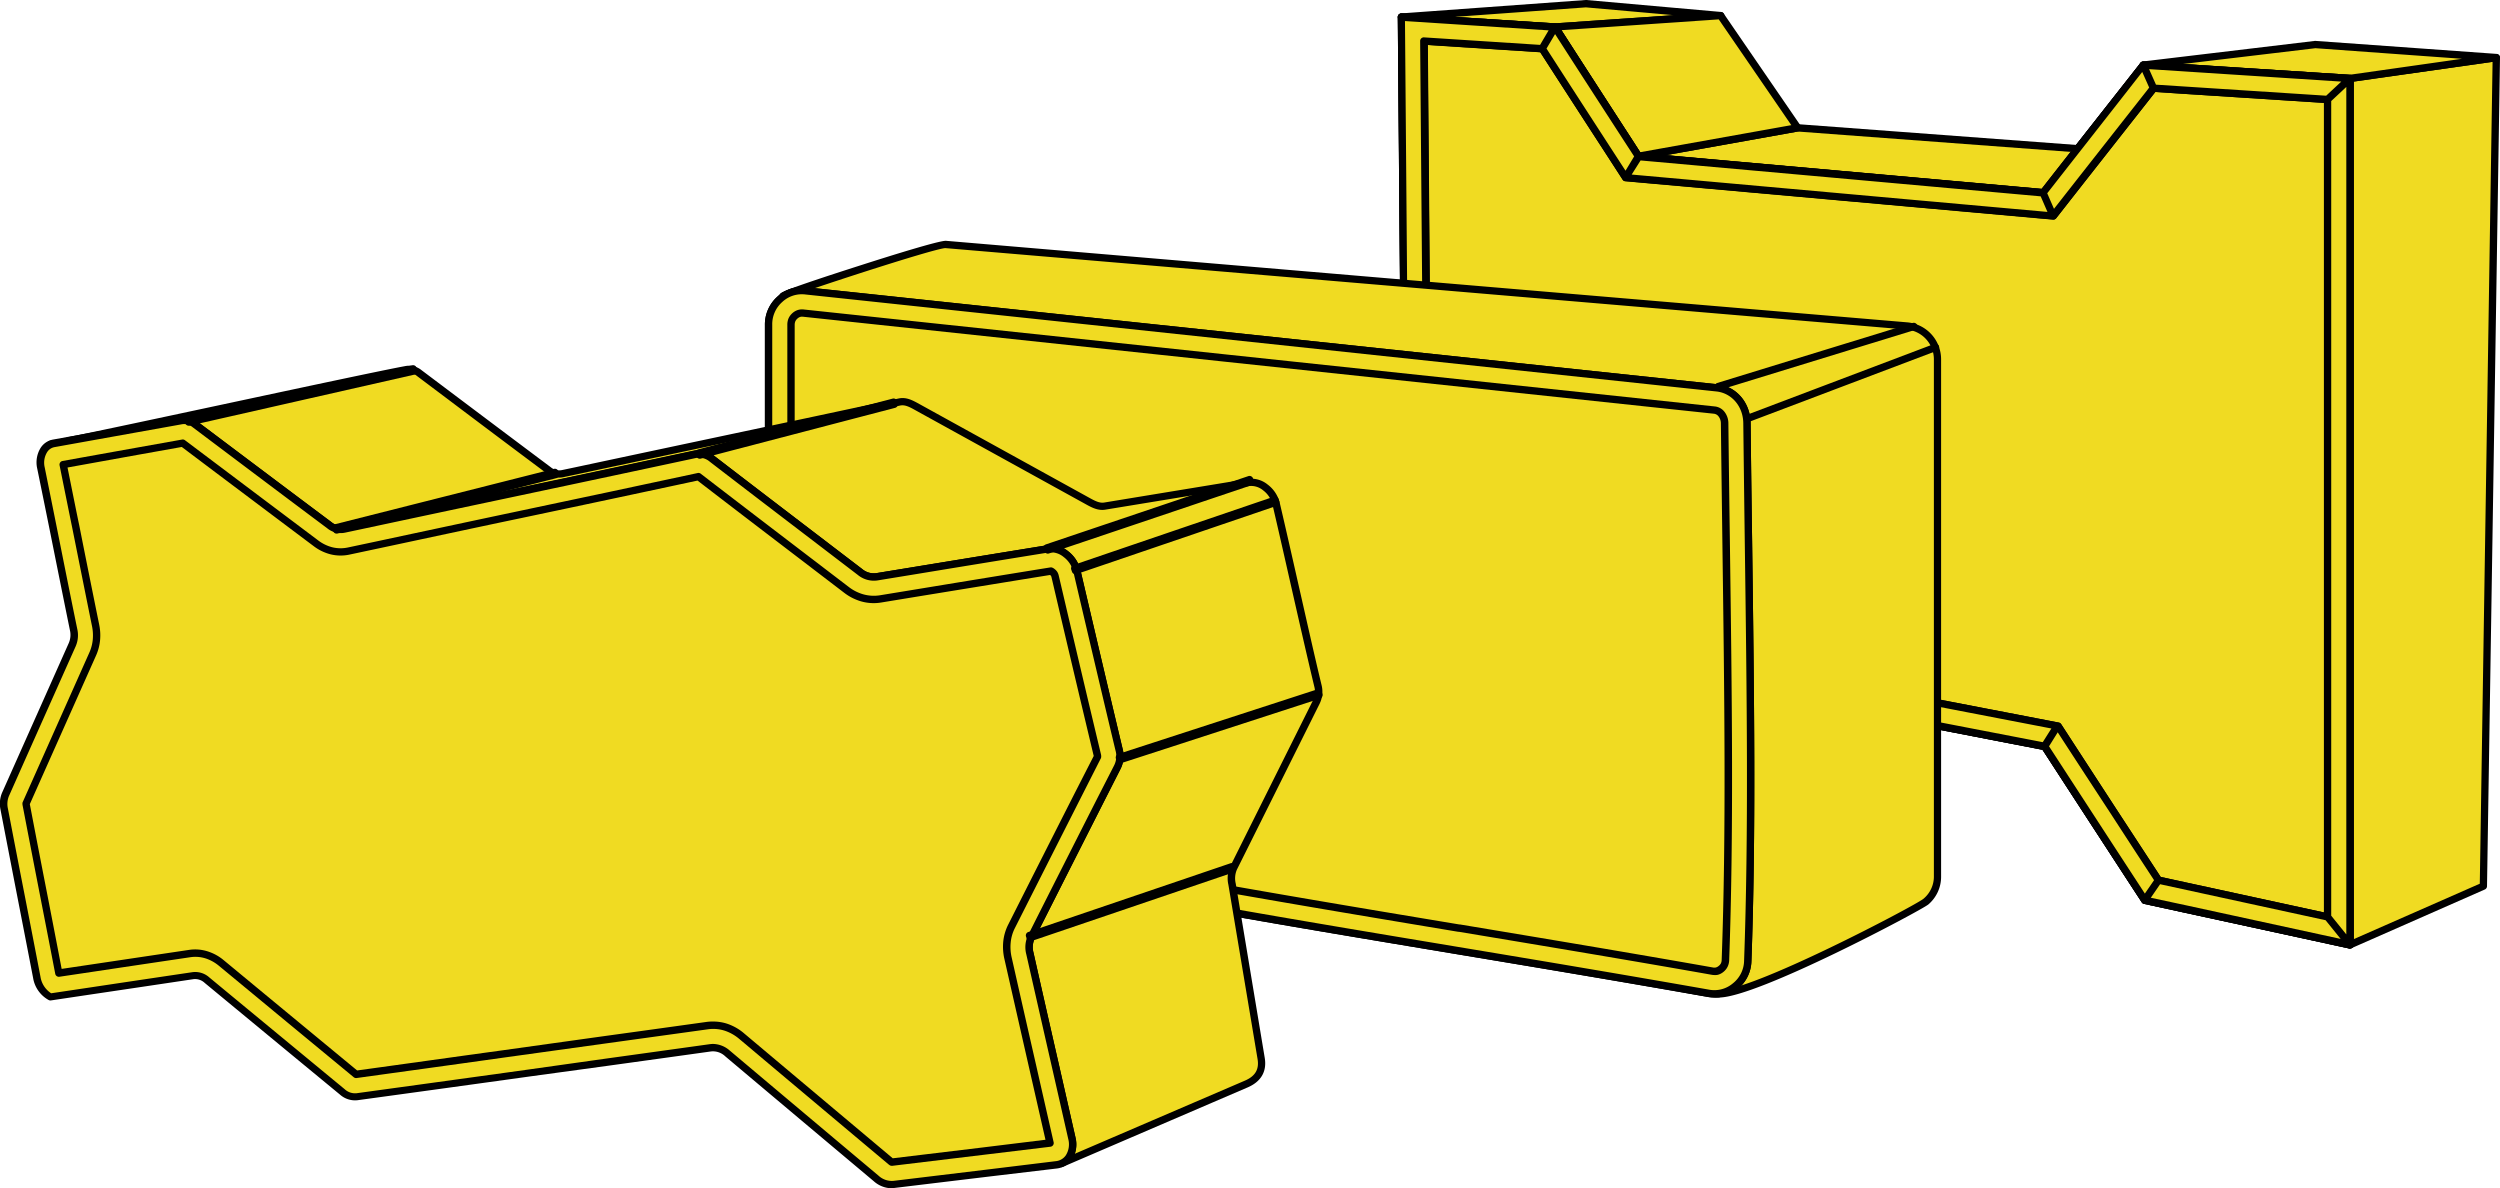 <?xml version="1.0" encoding="UTF-8"?> <svg xmlns="http://www.w3.org/2000/svg" id="Слой_1" data-name="Слой 1" viewBox="0 0 962.65 457.56"> <defs> <style>.cls-1,.cls-2{fill:#f0db22;}.cls-1{fill-rule:evenodd;}</style> </defs> <title>Тротуар 1</title> <path class="cls-1" d="M414.74,203.29l-59.13-3.83q.57,70,1.14,139.67.57,69.47,1.14,138.65l58.81,12.8q15.48-19.86,31.45-40.22l74.48,14.35q39.25,7.57,80.64,15.56,19,29.3,38.56,59.25,38.55,8.38,79.06,17.19V223.1L641.25,218q-19.62,25-38.56,49.12-41.6-3.74-81-7.28l-74.81-6.7q-16.29-25.15-32.17-49.8Z" transform="translate(184 -192.89)"></path> <path d="M720.89,558.12a1.63,1.63,0,0,1-.31,0l-63-13.7-16-3.49a1.34,1.34,0,0,1-.88-.61c-13.58-20.79-26.93-41.33-38.23-58.74L558.13,473l-35.76-6.9-73.64-14.19-.77,1q-15.27,19.5-30.14,38.56a1.41,1.41,0,0,1-1.42.51l-16-3.48-42.78-9.31a1.42,1.42,0,0,1-1.12-1.37l-2.28-278.32a1.41,1.41,0,0,1,1.51-1.43l59.14,3.83a1.43,1.43,0,0,1,1.1.65c9.17,14.31,18.71,29,27.93,43.26l3.86,6,74.11,6.64,38.23,3.43,42,3.78c11.32-14.48,22.6-28.82,34.53-44l3.56-4.53a1.46,1.46,0,0,1,1.21-.54L721,221.69a1.42,1.42,0,0,1,1.32,1.41V556.71a1.43,1.43,0,0,1-.52,1.1A1.46,1.46,0,0,1,720.89,558.12Zm-78.2-19.86,15.46,3.36L719.47,555V224.43l-77.56-5-3.1,3.94c-12.1,15.38-23.52,29.91-35,44.59a1.41,1.41,0,0,1-1.24.54l-42.76-3.84-38.22-3.44-74.8-6.7a1.42,1.42,0,0,1-1.07-.64l-4.23-6.53c-9.09-14-18.49-28.55-27.55-42.67L357,201l2.26,275.66L401,485.71,416.13,489q14.58-18.71,29.6-37.86l1.3-1.65a1.41,1.41,0,0,1,1.38-.52l74.49,14.35,35.77,6.9q22.1,4.27,44.86,8.66a1.41,1.41,0,0,1,.92.62C615.74,496.88,629.1,517.43,642.69,538.26Z" transform="translate(184 -192.89)"></path> <path class="cls-1" d="M414.74,203.29l63.82-4.38-51.89-4.6-71.06,5.15,59.13,3.83Z" transform="translate(184 -192.89)"></path> <path d="M414.74,204.71h-.09l-59.14-3.83a1.42,1.42,0,0,1,0-2.83l71.07-5.16h.23l51.88,4.6a1.42,1.42,0,0,1,0,2.83l-63.81,4.38Zm-38.44-5.33,38.44,2.49,45.75-3.14-33.83-3Z" transform="translate(184 -192.89)"></path> <polygon class="cls-1" points="600.7 297.69 709.87 240.46 710.65 239.46 711.42 238.47 712.2 237.47 712.97 236.48 713.75 235.48 714.53 234.48 715.31 233.48 716.09 232.49 716.87 231.49 717.65 230.49 718.44 229.48 719.22 228.48 720 227.48 720.79 226.47 721.57 225.47 722.36 224.47 723.15 223.46 723.93 222.45 724.72 221.44 725.51 220.44 726.3 219.43 727.09 218.42 727.88 217.41 728.67 216.4 729.47 215.38 730.26 214.37 731.05 213.36 731.85 212.35 732.64 211.33 733.44 210.32 734.23 209.3 735.03 208.28 632.14 257.47 631.15 258.74 630.15 260.01 629.16 261.28 628.17 262.55 627.17 263.82 626.18 265.08 625.19 266.35 624.2 267.62 623.21 268.88 622.22 270.14 621.23 271.4 620.25 272.66 619.26 273.92 618.27 275.18 617.29 276.44 616.31 277.7 615.32 278.96 614.34 280.21 613.36 281.47 612.38 282.72 611.4 283.97 610.42 285.22 609.45 286.47 608.47 287.72 607.49 288.97 606.52 290.22 605.55 291.47 604.57 292.71 603.6 293.96 602.63 295.2 601.66 296.44 600.7 297.69 600.7 297.69"></polygon> <path d="M416.7,492a1.41,1.41,0,0,1-1.12-2.28L447,449.49a1.53,1.53,0,0,1,.5-.41l102.89-49.19a1.42,1.42,0,0,1,1.73,2.16L527,434.22a1.3,1.3,0,0,1-.46.38L417.36,491.83A1.43,1.43,0,0,1,416.7,492Zm32.36-40.49-27.21,34.78,103.09-54,21.25-27.17Z" transform="translate(184 -192.89)"></path> <path class="cls-1" d="M720.89,556.71l51.38-22.61,5-319-56.34,8V556.71Z" transform="translate(184 -192.89)"></path> <path d="M720.89,558.12a1.37,1.37,0,0,1-.78-.23,1.41,1.41,0,0,1-.64-1.18V223.1a1.42,1.42,0,0,1,1.22-1.4l56.34-8a1.43,1.43,0,0,1,1.14.34,1.45,1.45,0,0,1,.48,1.09l-5,319a1.41,1.41,0,0,1-.85,1.27L721.46,558A1.46,1.46,0,0,1,720.89,558.12Zm1.41-333.79v330.2l48.57-21.36,4.92-316.46Z" transform="translate(184 -192.89)"></path> <path class="cls-1" d="M720.89,223.1l56.34-8L707.52,210,641.25,218l79.64,5.15Z" transform="translate(184 -192.89)"></path> <path d="M720.89,224.52h-.1L697.06,223l-55.9-3.62a1.4,1.4,0,0,1-1.32-1.37,1.42,1.42,0,0,1,1.25-1.45l66.26-7.92a1.22,1.22,0,0,1,.27,0l69.71,5a1.42,1.42,0,0,1,.1,2.82l-56.34,8Zm-64.19-7,40.54,2.62,23.59,1.53L764,215.53l-56.41-4.08Z" transform="translate(184 -192.89)"></path> <path class="cls-1" d="M602.69,267.07l72-12.53L508.2,242.12l-61.29,11q77.89,7,155.78,14Z" transform="translate(184 -192.89)"></path> <path d="M602.69,268.48h-.12l-69.12-6.21q-43.34-3.88-86.66-7.77a1.41,1.41,0,0,1-.13-2.8l61.29-11a1.45,1.45,0,0,1,.36,0l166.46,12.42a1.42,1.42,0,0,1,.14,2.81l-72,12.53A1,1,0,0,1,602.69,268.48ZM457.58,252.62l76.12,6.83,68.93,6.19,60.54-10.54-154.9-11.56Z" transform="translate(184 -192.89)"></path> <path class="cls-1" d="M446.91,253.09l61.29-11-29.64-43.21-63.82,4.38q16,24.94,32.17,49.8Z" transform="translate(184 -192.89)"></path> <path d="M446.91,254.51a1.43,1.43,0,0,1-1.19-.65l-2.53-3.92c-9.74-15-19.81-30.56-29.64-45.88a1.42,1.42,0,0,1,1.1-2.18l63.81-4.38a1.46,1.46,0,0,1,1.27.61l29.64,43.2a1.44,1.44,0,0,1,.14,1.35,1.41,1.41,0,0,1-1.06.85l-61.29,11Zm-29.68-50c9.42,14.67,19,29.5,28.33,43.86l2,3.13,58.2-10.42-27.94-40.73Z" transform="translate(184 -192.89)"></path> <path class="cls-1" d="M414.74,203.29l-59.13-3.83q.57,70,1.14,139.67.57,69.47,1.14,138.65l58.81,12.8q15.48-19.86,31.45-40.22l74.48,14.35q39.25,7.57,80.64,15.56,19,29.3,38.56,59.25,38.55,8.38,79.06,17.19V223.1L641.25,218q-19.62,25-38.56,49.12-41.6-3.74-81-7.28l-74.81-6.7q-16.29-25.15-32.17-49.8Z" transform="translate(184 -192.89)"></path> <path d="M720.89,558.12a1.63,1.63,0,0,1-.31,0l-63-13.7-16-3.49a1.34,1.34,0,0,1-.88-.61c-13.58-20.79-26.93-41.33-38.23-58.74L558.13,473l-35.76-6.9-73.64-14.19-.77,1q-15.27,19.5-30.14,38.56a1.41,1.41,0,0,1-1.42.51l-16-3.48-42.78-9.31a1.42,1.42,0,0,1-1.12-1.37l-2.28-278.32a1.41,1.41,0,0,1,1.51-1.43l59.14,3.83a1.43,1.43,0,0,1,1.1.65c9.17,14.31,18.71,29,27.93,43.26l3.86,6,74.11,6.64,38.23,3.43,42,3.78c11.32-14.48,22.6-28.82,34.53-44l3.56-4.53a1.46,1.46,0,0,1,1.21-.54L721,221.69a1.42,1.42,0,0,1,1.32,1.41V556.71a1.43,1.43,0,0,1-.52,1.1A1.46,1.46,0,0,1,720.89,558.12Zm-78.2-19.86,15.46,3.36L719.47,555V224.43l-77.56-5-3.1,3.94c-12.1,15.38-23.52,29.91-35,44.59a1.41,1.41,0,0,1-1.24.54l-42.76-3.84-38.22-3.44-74.8-6.7a1.42,1.42,0,0,1-1.07-.64l-4.23-6.53c-9.09-14-18.49-28.55-27.55-42.67L357,201l2.26,275.66L401,485.71,416.13,489q14.58-18.71,29.6-37.86l1.3-1.65a1.41,1.41,0,0,1,1.38-.52l74.49,14.35,35.77,6.9q22.1,4.27,44.86,8.66a1.41,1.41,0,0,1,.92.62C615.74,496.88,629.1,517.43,642.69,538.26Z" transform="translate(184 -192.89)"></path> <path class="cls-1" d="M409.84,211.62l-45.55-3,2.16,262.14L413.25,481q13.44-17.24,27.24-34.82l4.13-5.28,79.64,15.35,35.44,6.84,45.19,8.71,3.6.7,2,3.09L629.64,505q8.67,13.33,17.46,26.79L712.24,546V231.19l-67-4.34-.4.51c-14.42,18.34-28.62,36.39-35.36,45l-2.89,3.69-4.64-.42q-21.59-1.92-42.57-3.82L521,268.37l-79-7.08-6.53-10.07c-9-13.95-18-27.78-25.59-39.6Z" transform="translate(184 -192.89)"></path> <path d="M712.24,547.41a1,1,0,0,1-.3,0l-65.15-14.16a1.42,1.42,0,0,1-.88-.61q-8.77-13.46-17.45-26.79Q618.81,491,609.3,476.35l-1.67-2.58-3-.58-38.47-7.42L445.2,442.45l-4.83,6.16q-13.14,16.78-26,33.25a1.41,1.41,0,0,1-1.42.51l-46.8-10.18a1.42,1.42,0,0,1-1.12-1.37l-2.15-262.13a1.38,1.38,0,0,1,.44-1.05,1.42,1.42,0,0,1,1.06-.38l45.55,3a1.41,1.41,0,0,1,1.1.65c7.56,11.76,16.67,25.81,25.47,39.41l6.27,9.67,78.33,7,34.53,3.11,5,.44q20.46,1.85,41.5,3.73l3.87.35,2.41-3.08c6.61-8.45,20.14-25.66,34.48-43.89l1.28-1.63a1.4,1.4,0,0,1,1.21-.54l67,4.34a1.41,1.41,0,0,1,1.33,1.41V546a1.42,1.42,0,0,1-.53,1.1A1.39,1.39,0,0,1,712.24,547.41ZM648,530.56l62.86,13.67V232.52l-64.93-4.2-.83,1.05c-14.33,18.22-27.86,35.43-34.46,43.87l-2.89,3.69a1.4,1.4,0,0,1-1.24.54l-4.65-.41-41.49-3.73-5-.45-34.53-3.1-79-7.08a1.4,1.4,0,0,1-1.06-.64l-6.64-10.25c-8.67-13.37-17.62-27.18-25.1-38.82l-43.31-2.8,2.14,259.47,44.82,9.75q12.57-16.11,25.46-32.55L443.5,440a1.42,1.42,0,0,1,1.39-.52L566.68,463l38.47,7.42,3.6.7a1.4,1.4,0,0,1,.92.61l2,3.09q9.51,14.65,19.15,29.47Z" transform="translate(184 -192.89)"></path> <path class="cls-1" d="M414.74,203.29l-59.13-3.83q.57,70,1.14,139.67.57,69.47,1.14,138.65l8.56-7-2.16-262.14,45.55,3,4.9-8.33ZM357.89,477.78l58.81,12.8L413.25,481l-46.46-10.11-.34-.07-8.56,7Zm58.81,12.8L413.25,481q13.44-17.24,27.24-34.82l4.13-5.28,3.53,9.47q-15.94,20.34-31.45,40.22Zm31.45-40.22,74.48,14.35q39.25,7.57,80.64,15.56l4.94-7.83-3.32-.65-45.19-8.71-35.44-6.84L445.08,441l-.46-.09,3.53,9.47Zm155.12,29.91q19,29.3,38.56,59.25l5.27-7.69q-8.79-13.46-17.46-26.79l-19.15-29.46-2-3,0-.07-.28-.05-4.94,7.83Zm38.56,59.25q38.55,8.38,79.06,17.19L712.24,546l-64.77-14.08-.37-.08-5.27,7.69Zm79.06,17.19L712.24,546V231.19l8.65-8.09V556.71Zm-311-345.09c7.59,11.82,16.55,25.65,25.59,39.6L442,261.29l5-8.2q-16.17-25-32-49.46l-.22-.34-4.9,8.33ZM442,261.29l79,7.08,38.4,3.45q21,1.89,42.57,3.82l4.64.42-3.9-9q-41.6-3.74-81-7.28l-74.4-6.66-.41,0-5,8.2Zm203.28-34.44-4-8.9q-19.62,25-38.56,49.12l3.9,9,2.89-3.69c6.74-8.62,20.94-26.67,35.36-45l.4-.51Zm67,4.34,8.65-8.09L641.7,218l-.45,0,4,8.9-4-8.9,4,8.9,67,4.34Z" transform="translate(184 -192.89)"></path> <path d="M720.89,558.12a1.55,1.55,0,0,1-.31,0l-63-13.7-16-3.48-.14,0h0a1.4,1.4,0,0,1-.3-.15h0a1.32,1.32,0,0,1-.35-.32h0l-.07-.09c-13.57-20.79-26.92-41.33-38.22-58.74L558.13,473l-35.76-6.9-73.64-14.19-.77,1q-15.27,19.5-30.14,38.56a1.88,1.88,0,0,1-.25.24h0a1.33,1.33,0,0,1-.35.19h0a1.57,1.57,0,0,1-.72.07l-.08,0-16-3.48-42.77-9.31-.17-.05a1.26,1.26,0,0,1-.33-.16h0a1.2,1.2,0,0,1-.29-.26,1.36,1.36,0,0,1-.21-.35h0a1.76,1.76,0,0,1-.1-.41h0c0-.05,0-.09,0-.13l-2.28-278.31a1.41,1.41,0,0,1,1.51-1.43l59.14,3.83a1.3,1.3,0,0,1,.64.2,1.13,1.13,0,0,1,.27.22h0a1.3,1.3,0,0,1,.18.23l.21.33c9.06,14.13,18.47,28.65,27.57,42.69l4,6.19,74.11,6.64,38.23,3.43,42,3.78c11.32-14.48,22.6-28.82,34.53-44l3.54-4.51a1.43,1.43,0,0,1,.56-.43,1.28,1.28,0,0,1,.69-.12l.42,0L721,221.69a1.26,1.26,0,0,1,.27,0h0a1.31,1.31,0,0,1,.37.15,1.48,1.48,0,0,1,.29.22h0a1.63,1.63,0,0,1,.3.44h0a1.12,1.12,0,0,1,.08.26h0a1.53,1.53,0,0,1,0,.3V556.7a1.35,1.35,0,0,1-.21.75,1.43,1.43,0,0,1-.3.35h0a1.4,1.4,0,0,1-.43.24A1.33,1.33,0,0,1,720.89,558.12Zm-76.7-19.54,14,3,59.11,12.85-5.81-7.2-63.72-13.86Zm69.47,6.91,5.81,7.2V226.37l-5.81,5.43ZM648,530.56l62.86,13.67V232.52l-64.93-4.2-.83,1.05c-14.33,18.22-27.86,35.43-34.46,43.87l-2.89,3.69-.06.07h0a1.46,1.46,0,0,1-.49.33h0a1.37,1.37,0,0,1-.49.09h-.12l-4.65-.41-41.49-3.73-5-.45-34.53-3.1-79-7.08-.21,0h0a1.46,1.46,0,0,1-.46-.2h-.06l-.12-.1h0a1.64,1.64,0,0,1-.21-.25l-6.63-10.25c-8.67-13.37-17.62-27.18-25.1-38.82l-43.31-2.8,2.14,259.47,44.82,9.75q12.57-16.11,25.46-32.55L443.5,440a1.77,1.77,0,0,1,.28-.27h.07l0,0H444a1.47,1.47,0,0,1,.83-.12h.06L566.68,463l38.47,7.42,3.6.69a1.45,1.45,0,0,1,.93.63l2,3.08q9.51,14.65,19.15,29.47Zm-43-50.3c10.95,16.86,23.8,36.63,36.9,56.71l3.54-5.16q-8.52-13-16.93-26Q618.81,491,609.3,476.35l-.95-1.47ZM361.07,477l39.9,8.68,13.53,2.94-2.32-6.44-45.37-9.87Zm53.78,4.21,2.31,6.44q14.08-18.07,28.57-36.54l.81-1-2.37-6.35-3.8,4.85Q427.47,465.08,414.85,481.24Zm34.35-32.12,73.7,14.2,35.77,6.9,43.91,8.48,3.33-5.27-1.29-.24-38.47-7.42-119.32-23ZM357,201l2.24,273.84,5.74-4.68-2.14-261.45a1.38,1.38,0,0,1,.44-1.05,1.42,1.42,0,0,1,1.06-.38l44.68,2.89,3.29-5.59Zm87.3,59.1L521.1,267l34.53,3.11,5,.44q20.46,1.85,41.5,3.73l2.26.21-2.61-6-41.92-3.76-38.22-3.44-73.92-6.62Zm160,7.2,2.61,6,1.42-1.81c6.61-8.45,20.14-25.66,34.48-43.89l.75-1-2.67-6-2.11,2.68C626.9,238.5,615.63,252.82,604.33,267.28ZM411.5,211.59c7.46,11.61,16.38,25.36,25,38.68l5.42,8.35,3.32-5.5-3.9-6c-8.76-13.52-17.8-27.48-26.54-41.1Zm234.68,13.9,65.54,4.25,5.81-5.43-74-4.79Z" transform="translate(184 -192.89)"></path> <path class="cls-1" d="M180.15,287l174.76,14.81,195.24,16.54A12.94,12.94,0,0,1,562,331.29v199a12.55,12.55,0,0,1-4.44,9.76c-2.92,2.56-68.2,36.89-80.4,35.51-66.21-7.46-60.06-50-122.28-58.36L177.32,493.22a12.91,12.91,0,0,1-11.24-12.85V388.81c0-29.6-63-56.22-48.48-82.05.55-1,59-20,62.55-19.74Z" transform="translate(184 -192.89)"></path> <path d="M477.9,577a7.52,7.52,0,0,1-.86-.05c-34.31-3.86-49.61-17.17-64.41-30-14.37-12.49-27.93-24.28-57.91-28.32L177.13,494.63a14.26,14.26,0,0,1-12.46-14.26V388.81c0-13.1-13.28-25.95-26.13-38.38-15.69-15.19-30.52-29.54-22.17-44.36.27-.49.73-1.32,30.94-11,11.28-3.62,30.57-9.66,33-9.45h0L361.54,301l188.73,16a14.29,14.29,0,0,1,13.17,14.33v199a14,14,0,0,1-4.91,10.83C555.88,543.39,492.73,577,477.9,577ZM118.66,307.79c-6.85,12.82,7.09,26.32,21.86,40.6,13.26,12.84,27,26.12,27,40.42v91.56a11.45,11.45,0,0,0,10,11.45L355.1,515.76c30.82,4.15,45.34,16.78,59.39,29,14.47,12.59,29.43,25.6,62.86,29.37,11.75,1.34,76.41-32.67,79.31-35.17a11.11,11.11,0,0,0,4-8.7v-199A11.48,11.48,0,0,0,550,319.78l-188.72-16L180.05,288.43h0C176,288.43,123.22,305.71,118.66,307.79Z" transform="translate(184 -192.89)"></path> <path class="cls-1" d="M126.27,304.87l162.84,17.34,188,20c6.8.73,11.54,6.65,11.61,13.59.87,78.28,2.52,146,.31,207.05a12.8,12.8,0,0,1-4.8,9.75,12.41,12.41,0,0,1-10.39,2.74c-62.51-11.09-130.52-21.78-188.43-32.06L122.68,514.4a13,13,0,0,1-10.73-13V318a12.84,12.84,0,0,1,4.29-9.79,12.4,12.4,0,0,1,10-3.31Z" transform="translate(184 -192.89)"></path> <path d="M476.17,577a15.73,15.73,0,0,1-2.62-.23c-31.77-5.64-65.2-11.22-97.54-16.61-32.09-5.35-62.41-10.4-90.88-15.46L122.43,515.8a14.51,14.51,0,0,1-11.9-14.38V318a14.35,14.35,0,0,1,4.75-10.84,13.88,13.88,0,0,1,11.14-3.67l350.8,37.35c7.38.79,12.79,7.09,12.88,15q.25,23,.57,44.83c.81,60.74,1.52,113.19-.26,162.29a14.31,14.31,0,0,1-5.32,10.8A13.84,13.84,0,0,1,476.17,577ZM124.78,306.2a11,11,0,0,0-7.59,3,11.39,11.39,0,0,0-3.83,8.74V501.42A11.68,11.68,0,0,0,122.93,513l162.69,28.89c28.46,5.05,58.77,10.11,90.86,15.46,32.34,5.39,65.78,11,97.57,16.61a11,11,0,0,0,9.24-2.44,11.37,11.37,0,0,0,4.29-8.71c1.77-49,1.07-101.45.25-162.15q-.29-21.84-.56-44.83c-.08-6.44-4.43-11.57-10.35-12.2l-350.8-37.35A12.34,12.34,0,0,0,124.78,306.2Z" transform="translate(184 -192.89)"></path> <path d="M489.29,355.31a1.42,1.42,0,0,1-.5-2.74l71.89-27.21a1.42,1.42,0,1,1,1,2.65L489.8,355.22A1.52,1.52,0,0,1,489.29,355.31Zm-11.64-12.18a1.4,1.4,0,0,1-1.35-1,1.42,1.42,0,0,1,.93-1.77l75.18-23.09a1.42,1.42,0,1,1,.83,2.71l-75.17,23.09A1.52,1.52,0,0,1,477.65,343.13Z" transform="translate(184 -192.89)"></path> <path class="cls-1" d="M126.27,304.87l162.84,17.34,188,20c6.8.73,11.54,6.65,11.61,13.59.87,78.28,2.52,146,.31,207.05a12.8,12.8,0,0,1-4.8,9.75,12.41,12.41,0,0,1-10.39,2.74c-62.51-11.09-130.52-21.78-188.43-32.06L122.68,514.4a13,13,0,0,1-10.73-13V318a12.84,12.84,0,0,1,4.29-9.79,12.4,12.4,0,0,1,10-3.31Z" transform="translate(184 -192.89)"></path> <path d="M476.17,577a15.73,15.73,0,0,1-2.62-.23c-31.77-5.64-65.2-11.22-97.54-16.61-32.09-5.35-62.41-10.4-90.88-15.46L122.43,515.8a14.51,14.51,0,0,1-11.9-14.38V318a14.35,14.35,0,0,1,4.75-10.84,13.88,13.88,0,0,1,11.14-3.67l350.8,37.35c7.38.79,12.79,7.09,12.88,15q.25,23,.57,44.83c.81,60.74,1.52,113.19-.26,162.29a14.31,14.31,0,0,1-5.32,10.8A13.84,13.84,0,0,1,476.17,577ZM124.78,306.2a11,11,0,0,0-7.59,3,11.39,11.39,0,0,0-3.83,8.74V501.42A11.68,11.68,0,0,0,122.93,513l162.69,28.89c28.46,5.05,58.77,10.11,90.86,15.46,32.34,5.39,65.78,11,97.57,16.61a11,11,0,0,0,9.24-2.44,11.37,11.37,0,0,0,4.29-8.71c1.77-49,1.07-101.45.25-162.15q-.29-21.84-.56-44.83c-.08-6.44-4.43-11.57-10.35-12.2l-350.8-37.35A12.34,12.34,0,0,0,124.78,306.2Z" transform="translate(184 -192.89)"></path> <path class="cls-1" d="M288.2,330.79,125.35,313.44a4.1,4.1,0,0,0-3.31,1.09,4.6,4.6,0,0,0-1.11,1.51,4.91,4.91,0,0,0-.34,1.93V501.42a4.63,4.63,0,0,0,1,3,4.25,4.25,0,0,0,2.55,1.48l162.69,28.88c29.52,5.25,59.89,10.31,90.83,15.47,33.12,5.52,66.88,11.15,97.6,16.6a4.19,4.19,0,0,0,1.81,0,4.12,4.12,0,0,0,1.62-.86,4.48,4.48,0,0,0,1.22-1.49,4.93,4.93,0,0,0,.44-1.92c1.77-48.94,1.06-102.21.26-161.77-.2-14.49-.4-29.36-.57-44.9a5.68,5.68,0,0,0-1.31-3.69,4,4,0,0,0-2.6-1.39l-188-20Z" transform="translate(184 -192.89)"></path> <path d="M476.23,568.34a6.27,6.27,0,0,1-1.19-.11c-30.63-5.43-64.53-11.08-97.32-16.55l-.26,0c-30-5-61.09-10.19-90.85-15.47L123.92,507.28a5.62,5.62,0,0,1-3.39-2,6,6,0,0,1-1.36-3.89V318a6.34,6.34,0,0,1,.46-2.5,6,6,0,0,1,1.46-2,5.71,5.71,0,0,1,2.06-1.22,5.56,5.56,0,0,1,2.35-.22l162.85,17.34,188,20a5.38,5.38,0,0,1,3.53,1.88,7.19,7.19,0,0,1,1.65,4.59c.17,15.55.37,30.41.57,44.9.81,60.59,1.51,112.88-.26,161.84a6.17,6.17,0,0,1-.59,2.49,5.81,5.81,0,0,1-1.59,2,5.59,5.59,0,0,1-2.16,1.14A4.41,4.41,0,0,1,476.23,568.34ZM124.84,314.83a2.53,2.53,0,0,0-.8.12,3.06,3.06,0,0,0-1,.63,3.16,3.16,0,0,0-.77,1A3.61,3.61,0,0,0,122,318V501.42a3.29,3.29,0,0,0,.7,2.09,2.89,2.89,0,0,0,1.7,1l162.7,28.89c29.74,5.28,60.79,10.46,90.82,15.46l.26,0c32.79,5.47,66.7,11.13,97.35,16.56a2.73,2.73,0,0,0,1.2,0,2.76,2.76,0,0,0,1.08-.59,3.22,3.22,0,0,0,.85-1,3.35,3.35,0,0,0,.29-1.34c1.78-48.89,1.07-101.15.26-161.66-.19-14.53-.39-29.4-.57-44.95a4.35,4.35,0,0,0-1-2.78,2.58,2.58,0,0,0-1.68-.9l-188-20h0L125.21,314.85Z" transform="translate(184 -192.89)"></path> <path class="cls-1" d="M-157.9,362.7c27.69-5.62,116-24.89,130.44-27.49a6.2,6.2,0,0,1,4.94,1.34Q2,355,27.24,373.92a6.47,6.47,0,0,0,5.4,1.38Q63.86,368.66,96,361.83q32.67-6.91,66.34-14.12c2.14-.46,4.07.4,6.23,1.59L235.12,386c2.22,1.23,4.14,2.13,6.31,1.78l55.11-9.07a8.63,8.63,0,0,1,6.74,1.9,11.05,11.05,0,0,1,4.14,6.38c5.14,21.91,10.77,47.84,16,69.88a9,9,0,0,1-.63,6.39L291,527.05a9.86,9.86,0,0,0-.61,6.27l11.23,67.15c.85,5.07-1.68,8.09-5.72,9.83l-71.15,30.59c3.28-1.43,5-5.3,4-9.7-5.4-23.8-10.84-47.53-16.17-71.14a9.48,9.48,0,0,1,.63-6.54q16.37-32.44,33-65.25a9.3,9.3,0,0,0,.67-6.66q-8.23-34.44-16.21-68.72a11.52,11.52,0,0,0-4.32-6.66,9,9,0,0,0-7-2Q186,409.64,153.69,415a8.34,8.34,0,0,1-6.58-1.84q-28.89-22.09-57-43.62a7.76,7.76,0,0,0-6.49-1.65q-35.09,7.53-69.11,14.71-33.46,7.08-66,14a6.72,6.72,0,0,1-5.62-1.43Q-83.46,375.5-109,356.25a6.38,6.38,0,0,0-5.14-1.4c-14.75,2.65-29.38,5.25-43.78,7.85ZM224.73,640.91l-.06,0h0l.11,0ZM-164.47,364a.3.3,0,0,1,.17-.07l-.17.07Z" transform="translate(184 -192.89)"></path> <path d="M224.77,642.31a1.42,1.42,0,0,1-.69-2.66h0l.1,0h0c2.71-1.18,4-4.43,3.14-8.09q-3.21-14.19-6.44-28.35-4.89-21.45-9.72-42.79a10.78,10.78,0,0,1,.75-7.49q13.31-26.39,26.82-53L245,487.62a7.87,7.87,0,0,0,.55-5.69c-5-20.85-9.94-42-14.74-62.44l-1.47-6.29a10.09,10.09,0,0,0-3.8-5.85,7.54,7.54,0,0,0-5.92-1.7q-25.5,4.13-50.39,8.23l-15.27,2.5a9.69,9.69,0,0,1-7.67-2.12l-17.6-13.45c-13-9.92-26.43-20.17-39.41-30.16a6.3,6.3,0,0,0-5.32-1.4c-20.4,4.38-42.36,9.06-69.12,14.72q-30.63,6.48-60.51,12.86l-5.5,1.17A8.15,8.15,0,0,1-58,396.31c-13.66-10.21-27.29-20.46-40.48-30.38l-11.37-8.55a5.07,5.07,0,0,0-4-1.14l-18.78,3.37-25,4.48a1.41,1.41,0,0,1-1.64-1.13,1.41,1.41,0,0,1,1.11-1.65c12.2-2.48,36.72-7.72,60.42-12.79,30.45-6.51,61.93-13.25,70.05-14.71a7.59,7.59,0,0,1,6,1.61l11.26,8.47c12.55,9.44,25.52,19.19,38.5,28.9a5.09,5.09,0,0,0,4.25,1.12l5-1.05q28.82-6.15,58.42-12.42c25.88-5.47,47-10,66.33-14.12,2.7-.58,5,.54,7.21,1.74l66.54,36.71c2.32,1.28,3.79,1.88,5.4,1.62l55.11-9.07a10,10,0,0,1,7.82,2.17,12.54,12.54,0,0,1,4.67,7.19c2.29,9.75,4.72,20.53,7.08,30.95,3,13.12,6,26.7,8.95,38.92a10.47,10.47,0,0,1-.74,7.36l-31.8,63.77a8.44,8.44,0,0,0-.48,5.41L303,600.23c.87,5.22-1.4,9.15-6.56,11.37l-71.15,30.59h0l0,0-.11,0h0A1.32,1.32,0,0,1,224.77,642.31Zm-4.1-239.58a10.73,10.73,0,0,1,6.55,2.37,13,13,0,0,1,4.84,7.45l1.47,6.29c4.8,20.44,9.75,41.58,14.74,62.43a10.78,10.78,0,0,1-.78,7.64l-6.21,12.24q-13.5,26.63-26.82,53a8,8,0,0,0-.51,5.59q4.8,21.33,9.71,42.78,3.22,14.16,6.45,28.36a11.57,11.57,0,0,1-.23,6.27L295.36,609c4-1.72,5.54-4.35,4.88-8.3L289,533.56a11.14,11.14,0,0,1,.74-7.15l31.8-63.77a7.62,7.62,0,0,0,.53-5.43c-2.93-12.24-6-25.82-9-39-2.35-10.41-4.79-21.18-7.07-30.92a9.61,9.61,0,0,0-3.62-5.59,7.24,7.24,0,0,0-5.65-1.62l-55.11,9.06c-2.65.44-4.93-.66-7.23-1.93l-66.54-36.71c-2.13-1.18-3.67-1.79-5.24-1.45-19.38,4.16-40.46,8.65-66.34,14.13q-29.58,6.25-58.42,12.41l-5,1.05a7.88,7.88,0,0,1-6.55-1.62c-13-9.71-26-19.47-38.5-28.9l-11.27-8.47a4.76,4.76,0,0,0-3.83-1.09c-8.07,1.45-39.53,8.18-70,14.69L-109.95,354a9.39,9.39,0,0,1,1.82,1.1l11.37,8.55c13.19,9.91,26.82,20.17,40.48,30.37a5.35,5.35,0,0,0,4.47,1.19l5.51-1.18q29.86-6.36,60.52-12.86c26.75-5.65,48.71-10.33,69.1-14.71A9.17,9.17,0,0,1,91,368.4c13,10,26.41,20.24,39.4,30.16L148,412a6.91,6.91,0,0,0,5.49,1.57l15.27-2.5q24.93-4.09,50.39-8.23A10.12,10.12,0,0,1,220.67,402.73Zm-385.14-37.29a1.45,1.45,0,0,1-1.23-.7,1.42,1.42,0,0,1,.34-1.82,1.59,1.59,0,0,1,.79-.36,1.42,1.42,0,0,1,1.63,1,1.42,1.42,0,0,1-.83,1.71l-.17.07A1.4,1.4,0,0,1-164.47,365.44Zm.23-1.12.2,1a1,1,0,0,0,.45-.22Z" transform="translate(184 -192.89)"></path> <path class="cls-1" d="M-163.32,363.67c16.14-2.92,32.59-5.84,49.2-8.82a6.38,6.38,0,0,1,5.14,1.4q25.59,19.23,51.85,38.93a6.72,6.72,0,0,0,5.62,1.43q32.52-6.93,66-14,34-7.2,69.11-14.71a7.76,7.76,0,0,1,6.49,1.65q28,21.59,57,43.62a8.34,8.34,0,0,0,6.58,1.84q32.38-5.3,65.66-10.73a9,9,0,0,1,7,2,11.52,11.52,0,0,1,4.32,6.66q8,34.23,16.21,68.72a9.3,9.3,0,0,1-.67,6.66q-16.62,32.82-33,65.25a9.48,9.48,0,0,0-.63,6.54c5.33,23.61,10.77,47.34,16.17,71.14,1.18,5.23-1.41,9.69-6,10.24q-31.67,3.81-62.53,7.55a8.93,8.93,0,0,1-6.84-2.3q-29-24.39-57.28-48.17a8.16,8.16,0,0,0-6.53-2.15Q54.25,601.29,20,606q-33.7,4.69-66.48,9.21a7.23,7.23,0,0,1-5.66-1.85q-26.39-21.74-52.09-43a6.75,6.75,0,0,0-5.39-1.75q-27.84,4.13-54.89,8.19h0a10.44,10.44,0,0,1-5.21-7.46c-4.18-21.7-8.44-43.28-12.56-64.84a9.33,9.33,0,0,1,.53-5.71q12.74-28.61,25.66-57.57a9.28,9.28,0,0,0,.52-5.83c-4.24-20.8-8.36-41.55-12.54-62.25-.93-4.6,1.24-8.79,4.88-9.45Z" transform="translate(184 -192.89)"></path> <path d="M159.3,650.45a10.55,10.55,0,0,1-6.81-2.69q-28.8-24.18-56.8-47.76l-.48-.41a6.83,6.83,0,0,0-5.43-1.83q-20.36,2.85-40.38,5.61l-29.25,4-8.41,1.17q-29.4,4.08-58.08,8a8.71,8.71,0,0,1-6.76-2.17c-19.13-15.76-37.88-31.26-52.08-43a5.39,5.39,0,0,0-4.28-1.45q-20,3-39.58,5.9l-15.31,2.29a1.61,1.61,0,0,1-.49,0,1.9,1.9,0,0,1-.4-.14,11.87,11.87,0,0,1-6-8.45q-2.7-14-5.43-28-3.59-18.46-7.14-36.89a10.91,10.91,0,0,1,.63-6.55q12.75-28.6,25.66-57.57a7.89,7.89,0,0,0,.43-5c-2.56-12.56-5.12-25.31-7.59-37.64q-2.48-12.31-5-24.61a10.62,10.62,0,0,1,1.38-8,7.19,7.19,0,0,1,4.64-3.1q15-2.71,30.35-5.45l18.85-3.38a7.78,7.78,0,0,1,6.24,1.67l11.37,8.55c13.19,9.91,26.82,20.17,40.48,30.37a5.35,5.35,0,0,0,4.47,1.19l5.51-1.18q29.86-6.36,60.52-12.86c26.75-5.65,48.71-10.33,69.1-14.71A9.17,9.17,0,0,1,91,368.4c13,10,26.41,20.24,39.4,30.16L148,412a6.91,6.91,0,0,0,5.49,1.57l15.27-2.5q24.93-4.09,50.39-8.23a10.42,10.42,0,0,1,8.1,2.25,13,13,0,0,1,4.84,7.45l1.47,6.29c4.8,20.44,9.75,41.58,14.74,62.43a10.78,10.78,0,0,1-.78,7.64l-6.21,12.24q-13.5,26.63-26.82,53a8,8,0,0,0-.51,5.59q4.8,21.33,9.71,42.78,3.22,14.16,6.45,28.36a10.74,10.74,0,0,1-1.39,8.54,8.2,8.2,0,0,1-5.78,3.42l-25.25,3q-18.8,2.26-37.28,4.49A8.27,8.27,0,0,1,159.3,650.45ZM90.59,594.87A10,10,0,0,1,97,597.42l.49.41q28,23.59,56.79,47.76a7.52,7.52,0,0,0,5.76,2l37.28-4.5L222.6,640a5.27,5.27,0,0,0,3.8-2.24,7.88,7.88,0,0,0,.94-6.28q-3.21-14.19-6.44-28.35-4.89-21.45-9.72-42.79a10.78,10.78,0,0,1,.75-7.49q13.31-26.39,26.82-53L245,487.62a7.87,7.87,0,0,0,.55-5.69c-5-20.85-9.94-42-14.74-62.44l-1.47-6.29a10.09,10.09,0,0,0-3.8-5.85,7.54,7.54,0,0,0-5.92-1.7q-25.5,4.13-50.39,8.23l-15.27,2.5a9.7,9.7,0,0,1-7.67-2.12l-17.6-13.45c-13-9.92-26.43-20.17-39.41-30.16a6.3,6.3,0,0,0-5.32-1.4c-20.4,4.38-42.36,9.06-69.12,14.72q-30.63,6.48-60.51,12.86l-5.5,1.17A8.15,8.15,0,0,1-58,396.31c-13.66-10.21-27.29-20.46-40.48-30.38l-11.37-8.55a5.07,5.07,0,0,0-4-1.14l-18.85,3.38q-15.32,2.75-30.35,5.45h0a4.26,4.26,0,0,0-2.79,1.91,7.74,7.74,0,0,0-.95,5.86q2.48,12.29,4.95,24.61c2.47,12.33,5,25.08,7.59,37.64a10.65,10.65,0,0,1-.62,6.69q-12.92,28.94-25.66,57.57a8,8,0,0,0-.43,4.86q3.53,18.42,7.14,36.88,2.72,13.95,5.42,28a9.22,9.22,0,0,0,4.1,6.27l14.86-2.22q19.58-2.94,39.58-5.91a8.14,8.14,0,0,1,6.51,2.07c14.2,11.75,33,27.26,52.08,43a5.85,5.85,0,0,0,4.57,1.55q28.67-3.93,58.07-8l8.41-1.17L49,600.56q20-2.77,40.38-5.61A9.67,9.67,0,0,1,90.59,594.87Zm-253.91-231.2h0Z" transform="translate(184 -192.89)"></path> <path class="cls-2" d="M297.43,378.38l-77.94,26.28-.28-.82,77.94-26.27.28.81Zm-67.59,33.39L307,385.48l.28.82-77.12,26.29-.28-.82ZM85.26,367.28l74.85-19.53.21.83L85.47,368.12l-.21-.84ZM-111.5,354.57l86.55-19.65.19.84-86.55,19.65-.19-.84ZM247,484.59l76.55-24.86.27.82-76.55,24.86-.27-.82ZM212.43,553.1l77.84-26.46.28.81L212.7,553.92l-.27-.82ZM29.9,375.64-54.37,397l-.21-.84L29.69,374.8l.21.84Z" transform="translate(184 -192.89)"></path> <path d="M212.7,555.33a1.48,1.48,0,0,1-.62-.14,1.42,1.42,0,0,1-.72-.82l-.28-.82a1.41,1.41,0,0,1,.89-1.79l77.85-26.46a1.36,1.36,0,0,1,1.08.07,1.4,1.4,0,0,1,.72.81l.27.82a1.42,1.42,0,0,1-.88,1.8l-77.85,26.46A1.43,1.43,0,0,1,212.7,555.33Zm34.61-68.5a1.41,1.41,0,0,1-1.35-1l-.27-.82a1.47,1.47,0,0,1,.09-1.09,1.42,1.42,0,0,1,.82-.7l76.55-24.86a1.42,1.42,0,0,1,1.79.91l.27.82a1.44,1.44,0,0,1-.09,1.08,1.42,1.42,0,0,1-.83.71l-76.54,24.86A1.75,1.75,0,0,1,247.31,486.83ZM230.12,414a1.34,1.34,0,0,1-.62-.14,1.42,1.42,0,0,1-.72-.82l-.28-.81a1.42,1.42,0,0,1,.89-1.8l77.12-26.29a1.45,1.45,0,0,1,1.08.07,1.42,1.42,0,0,1,.72.82l.27.82a1.41,1.41,0,0,1-.88,1.79l-77.12,26.29A1.43,1.43,0,0,1,230.12,414Zm-10.63-7.92a1.36,1.36,0,0,1-.63-.15,1.42,1.42,0,0,1-.72-.82l-.27-.82a1.41,1.41,0,0,1,.89-1.79l77.94-26.28a1.43,1.43,0,0,1,1.8.9l.27.81a1.42,1.42,0,0,1-.89,1.8L219.94,406A1.42,1.42,0,0,1,219.49,406.08Zm-273.86-7.71a1.43,1.43,0,0,1-.73-.2,1.45,1.45,0,0,1-.65-.88l-.21-.83a1.42,1.42,0,0,1,1-1.72l84.27-21.31a1.38,1.38,0,0,1,1.07.15,1.41,1.41,0,0,1,.65.88l.21.83a1.42,1.42,0,0,1-1,1.72L-54,398.32A1.48,1.48,0,0,1-54.37,398.37ZM85.47,369.54a1.42,1.42,0,0,1-.72-.2,1.39,1.39,0,0,1-.65-.87l-.22-.84a1.43,1.43,0,0,1,1-1.72l74.85-19.53a1.41,1.41,0,0,1,1.73,1l.22.83a1.41,1.41,0,0,1-1,1.72L85.83,369.49A1.49,1.49,0,0,1,85.47,369.54Zm-196.78-12.71a1.49,1.49,0,0,1-.76-.22,1.43,1.43,0,0,1-.62-.89l-.19-.84a1.42,1.42,0,0,1,1.07-1.69l86.55-19.65a1.39,1.39,0,0,1,1.07.19,1.45,1.45,0,0,1,.63.88l.18.84a1.41,1.41,0,0,1-1.06,1.7L-111,356.79A1.06,1.06,0,0,1-111.31,356.83Z" transform="translate(184 -192.89)"></path> <path class="cls-1" d="M-131.44,366.7l-28.25,5.07c5.85,29,4.4,21.7,4.92,24.28,3.25,16.21,6.47,32.3,7.56,37.6a19.2,19.2,0,0,1,.33,5.57,17.06,17.06,0,0,1-1.44,5.49l-12.87,28.87L-174,502.27a2.59,2.59,0,0,0,.06.59q3.53,18.42,7.14,36.89,2.72,13.89,5.41,27.83l11.49-1.72,38.94-5.81a14.45,14.45,0,0,1,6.65.58,16.88,16.88,0,0,1,5.5,3.07l25.88,21.4,26,21.47c16.3-2.23,36.27-5,56.47-7.82l38.21-5.3q20.13-2.79,40.62-5.64a15.93,15.93,0,0,1,7.22.65,18.25,18.25,0,0,1,6,3.46l1.19,1c9.2,7.75,19.15,16.12,56.09,47.14a3.08,3.08,0,0,0,.43.32q18.31-2.19,36.95-4.46l24-2.89q-3.21-14.19-6.44-28.35-4.87-21.42-9.71-42.74a19.42,19.42,0,0,1-.42-6.17,17.36,17.36,0,0,1,1.76-6.15q13.19-26.11,26.56-52.46l6.53-12.89a2,2,0,0,0-.07-.68c-6.31-26.41-10.52-44.38-14.73-62.3l-1.51-6.46a3,3,0,0,0-.38-1,3.31,3.31,0,0,0-.76-.79,2.44,2.44,0,0,0-.5-.31c-14.64,2.37-32.4,5.28-50,8.18l-15.53,2.54a16.11,16.11,0,0,1-7.08-.38,18,18,0,0,1-6.12-3.12l-17.51-13.37c-12.62-9.64-25.12-19.19-39.44-30.21q-17.31,3.72-34.34,7.34C43,385.37,31,387.92,16.27,391c-15.61,3.31-38.16,8.11-60.37,12.84l-5.62,1.2a14.83,14.83,0,0,1-6.76-.12,16.4,16.4,0,0,1-5.82-2.84c-6.1-4.56-23.29-17.49-40.34-30.31l-11-8.28-17.79,3.19Z" transform="translate(184 -192.89)"></path> <path d="M159.37,641.8a1.43,1.43,0,0,1-.73-.2,7.15,7.15,0,0,1-.62-.46c-36.94-31-46.88-39.38-56.08-47.13l-1.2-1a16.86,16.86,0,0,0-5.56-3.2,14.51,14.51,0,0,0-6.58-.58Q68.13,592.07,48,594.85l-38.2,5.3C-10.42,603-30.4,605.74-46.7,608a1.43,1.43,0,0,1-1.1-.32l-26-21.47q-13-10.76-25.87-21.4a15.42,15.42,0,0,0-5-2.82,13,13,0,0,0-6-.52q-18.41,2.73-36.46,5.44l-14,2.09a1.42,1.42,0,0,1-1.6-1.14q-2.62-13.65-5.29-27.26l-.32-1.66q-3.49-17.92-6.93-35.8a3.9,3.9,0,0,1-.09-.94,1.41,1.41,0,0,1,.12-.49l25.65-57.55a16,16,0,0,0,1.32-5.05,17.77,17.77,0,0,0-.31-5.16c-1.11-5.43-4.54-22.52-7.56-37.6l-.17-.83c-.09-.44-.45-2.17-4.75-23.45a1.43,1.43,0,0,1,.22-1.08,1.37,1.37,0,0,1,.92-.59q14-2.53,28.25-5.08h0l17.79-3.18a1.39,1.39,0,0,1,1.1.26l11,8.27C-85,383.31-67.56,396.4-61.45,401a15.21,15.21,0,0,0,5.32,2.6,13.4,13.4,0,0,0,6.11.1l10.92-2.32C-18.65,397,1.6,392.68,16,389.64l34.33-7.27q17-3.63,34.33-7.34a1.42,1.42,0,0,1,1.16.26c14.39,11.07,27.13,20.8,39.44,30.2l17.51,13.37a16.55,16.55,0,0,0,5.65,2.88,15,15,0,0,0,6.46.36l15.85-2.6c17.51-2.88,35.15-5.77,49.7-8.12a1.42,1.42,0,0,1,.68.05,3.5,3.5,0,0,1,.91.52,4.86,4.86,0,0,1,1.09,1.14,4.59,4.59,0,0,1,.57,1.42l1.51,6.46c4.12,17.57,8.38,35.73,14.73,62.3a3.35,3.35,0,0,1,.1,1.14,1.25,1.25,0,0,1-.14.5l-7.43,14.65q-12.91,25.47-25.66,50.7a15.52,15.52,0,0,0-1.62,5.65,17.8,17.8,0,0,0,.4,5.72q4.68,20.77,9.46,41.68l1.13,5q2.77,12.19,5.56,24.42a1.43,1.43,0,0,1-1.22,1.72l-26,3.14-35,4.22ZM90.65,586.24a17.32,17.32,0,0,1,5.42.87,19.6,19.6,0,0,1,6.5,3.73l1.19,1c9.2,7.74,19.14,16.1,56,47.06l34.38-4.14,24.43-3q-2.61-11.46-5.21-22.89l-1.14-5q-4.75-20.9-9.46-41.69a21,21,0,0,1-.46-6.61,18.61,18.61,0,0,1,1.92-6.65q12.74-25.26,25.66-50.71L237.14,484v-.05c-6.35-26.57-10.61-44.73-14.73-62.3l-1.51-6.46a1.59,1.59,0,0,0-.19-.52,1.53,1.53,0,0,0-.37-.38c-14.44,2.33-31.87,5.19-49.17,8l-15.85,2.6a17.51,17.51,0,0,1-7.69-.42,19.64,19.64,0,0,1-6.6-3.35l-17.51-13.38c-12.17-9.29-24.75-18.89-38.93-29.8q-17,3.65-33.69,7.2c-7.61,1.62-19.64,4.17-34.33,7.27-14.37,3-34.62,7.35-55.07,11.71l-10.91,2.32a16.16,16.16,0,0,1-7.42-.13,17.94,17.94,0,0,1-6.31-3.07c-6.11-4.57-23.51-17.66-40.35-30.32L-114,365l-17.18,3.07h0L-158,372.91c4,19.93,4.37,21.59,4.46,22l.15.75c3,15.17,6.47,32.26,7.57,37.69a20.24,20.24,0,0,1,.36,6,18.75,18.75,0,0,1-1.55,5.94l-25.5,57.22v.08q3.42,17.88,6.93,35.79l.32,1.66q2.52,12.94,5,25.93l12.63-1.88q18.06-2.7,36.46-5.44a15.9,15.9,0,0,1,7.3.63,18.1,18.1,0,0,1,6,3.33Q-85,573.26-72,584l25.52,21.08c16.19-2.22,35.91-5,55.86-7.74L47.6,592q20.13-2.77,40.61-5.63A18.31,18.31,0,0,1,90.65,586.24ZM-131.44,366.7h0Z" transform="translate(184 -192.89)"></path> </svg> 